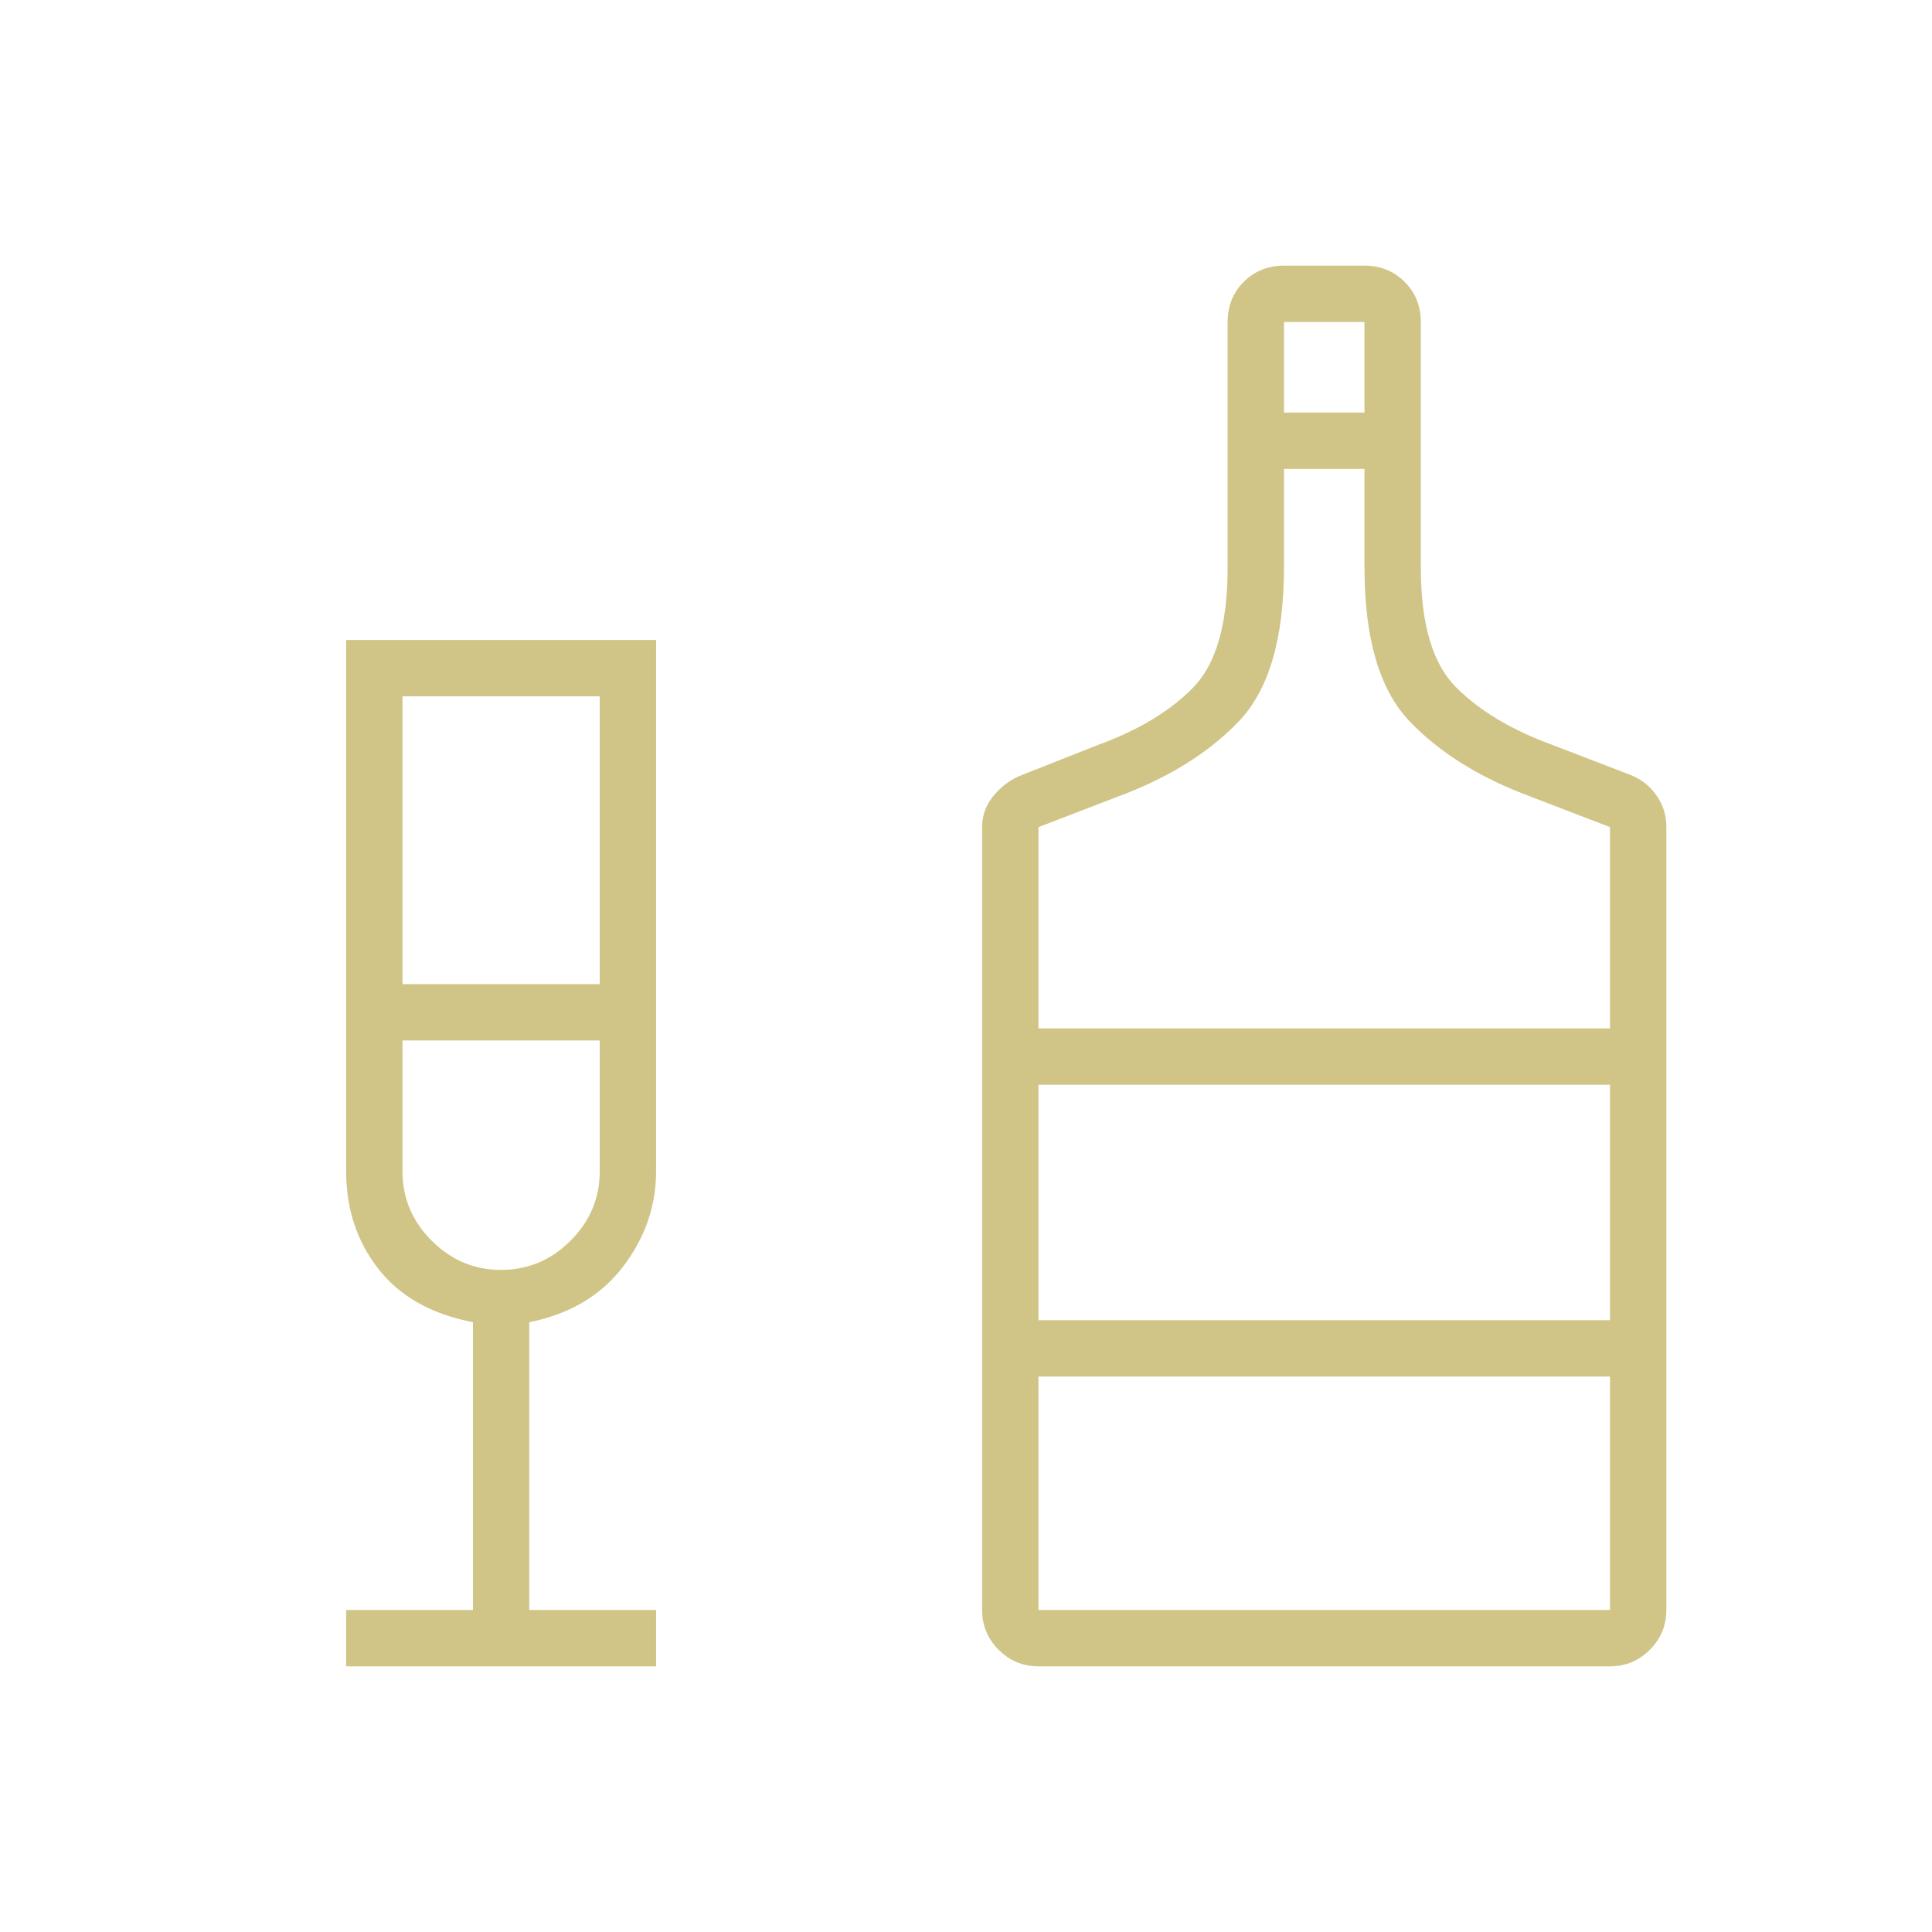 <svg xmlns="http://www.w3.org/2000/svg" height="60" viewBox="0 -960 960 960" width="60" fill="#D0C587"><path d="M172-132v-28h63v-143q-31-6-47-26.5T172-378v-264h154v264q0 26-16.5 47.5T263-303v143h63v28H172Zm28-339h98v-143h-98v143Zm49 142q20 0 34.5-14.5T298-378v-65h-98v65q0 20 14.5 34.5T249-329Zm267 197q-11.55 0-19.775-8.225Q488-148.45 488-160v-389q0-8.925 6-15.963Q500-572 508-575l38-15q30-11 47-28.5t17-59.5v-121.818Q610-812 618.05-820q8.05-8 19.95-8h40q11.9 0 19.95 8.05Q706-811.9 706-800v122q0 42 17.5 59.5T771-590l39 15q8 3.079 13 10.092T828-549v389q0 11.55-8.225 19.775Q811.55-132 800-132H516Zm122-623h40v-45h-40v45ZM516-449h284v-100l-39-15q-38-14-60.5-37.5T678-678v-49h-40v49q0 53-22.5 76.5T555-564l-39 15v100Zm0 289h284v-116H516v116Zm0-144h284v-117H516v117ZM249-443Zm267 139v-117 117Z"></path></svg>